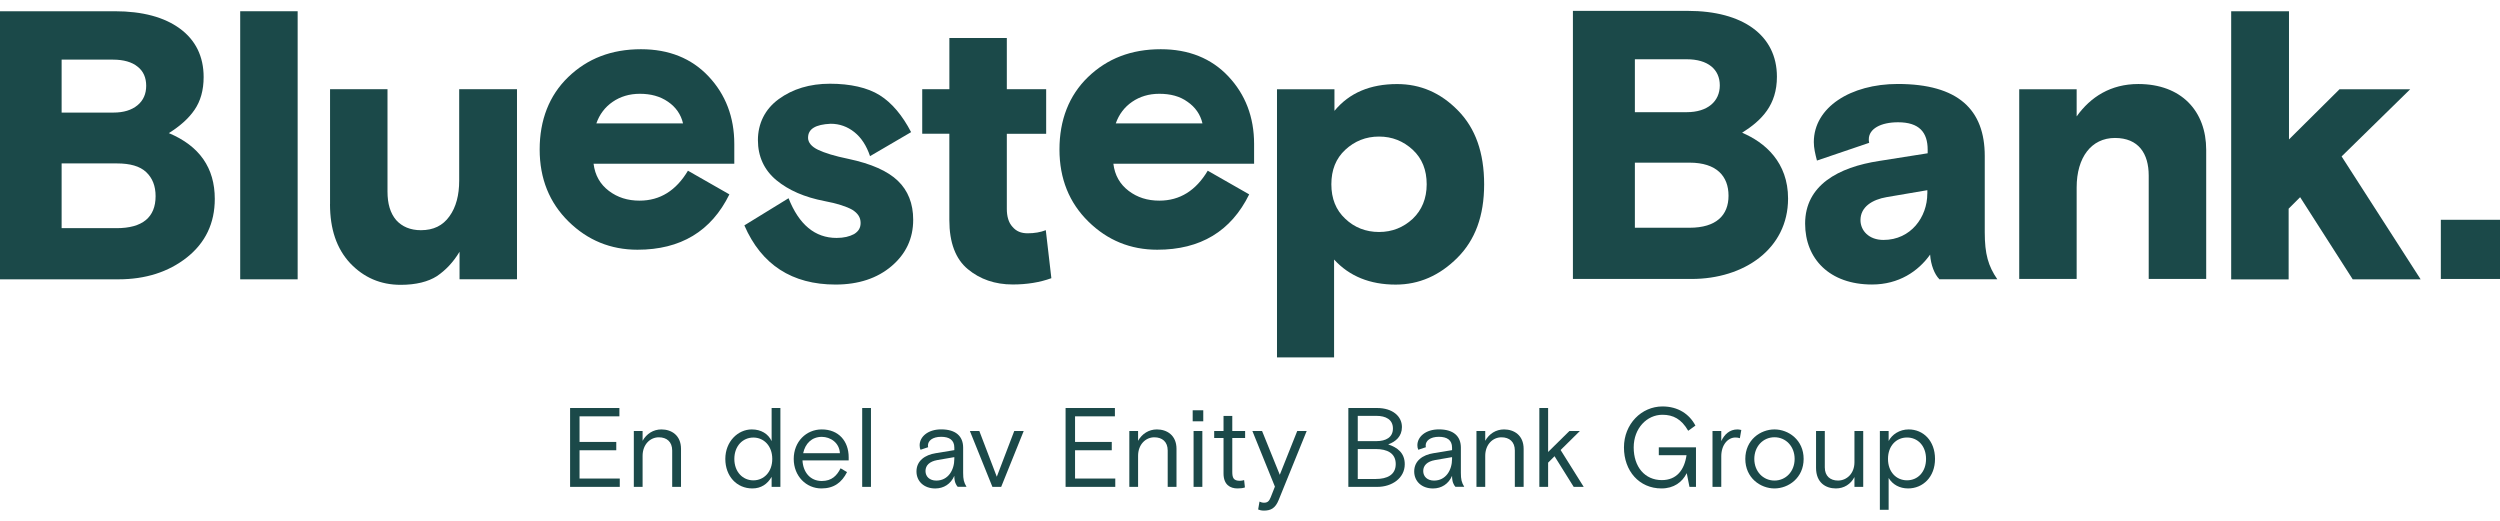 <svg width="163" height="34" viewBox="0 0 163 34" fill="none" xmlns="http://www.w3.org/2000/svg">
<path d="M-0 18.212V0.733H7.491C9.285 0.733 10.715 1.118 11.735 1.869C12.755 2.619 13.277 3.684 13.277 5.024C13.277 5.887 13.073 6.59 12.687 7.156C12.302 7.723 11.735 8.224 11.008 8.678C13.007 9.517 14.004 10.947 14.004 12.969C14.004 14.558 13.39 15.828 12.189 16.783C10.985 17.735 9.487 18.212 7.717 18.212H-0ZM4.018 3.867V7.34H7.399C8.058 7.34 8.58 7.18 8.965 6.863C9.351 6.545 9.532 6.113 9.532 5.591C9.532 5.069 9.351 4.638 8.965 4.342C8.603 4.046 8.058 3.888 7.376 3.888H4.016V3.865L4.018 3.867ZM4.018 10.632V14.876H7.604C9.282 14.876 10.145 14.173 10.145 12.788C10.145 12.13 9.941 11.608 9.532 11.222C9.122 10.836 8.488 10.655 7.625 10.655H4.016V10.632H4.018Z" fill="#1B4949"/>
<path d="M15.661 18.212V0.733H19.407V18.212H15.661Z" fill="#1B4949"/>
<path d="M21.519 13.307V5.816H25.265V12.489C25.265 13.283 25.445 13.897 25.831 14.351C26.217 14.781 26.762 15.009 27.442 15.009C28.26 15.009 28.871 14.713 29.304 14.102C29.734 13.512 29.939 12.717 29.939 11.786V5.816H33.708V18.209H29.962V16.415C29.553 17.097 29.055 17.619 28.485 18.005C27.919 18.367 27.124 18.571 26.125 18.571C24.808 18.571 23.72 18.094 22.833 17.163C21.947 16.211 21.516 14.938 21.516 13.304L21.519 13.307Z" fill="#1B4949"/>
<path d="M47.871 10.677H38.701C38.793 11.427 39.131 12.017 39.7 12.447C40.27 12.877 40.925 13.082 41.699 13.082C43.039 13.082 44.083 12.423 44.854 11.13L47.556 12.673C46.376 15.078 44.377 16.282 41.563 16.282C39.816 16.282 38.316 15.668 37.07 14.443C35.824 13.218 35.186 11.652 35.186 9.745C35.186 7.838 35.8 6.228 37.049 5.024C38.297 3.82 39.863 3.209 41.794 3.209C43.608 3.209 45.085 3.799 46.197 4.979C47.309 6.16 47.876 7.637 47.876 9.383V10.677H47.871ZM41.72 6.115C41.038 6.115 40.448 6.296 39.95 6.637C39.451 6.978 39.087 7.456 38.882 8.046H44.534C44.398 7.456 44.057 6.978 43.559 6.637C43.037 6.275 42.423 6.115 41.72 6.115Z" fill="#1B4949"/>
<path d="M52.684 8.974C52.684 9.292 52.912 9.564 53.342 9.769C53.772 9.974 54.431 10.178 55.317 10.359C56.815 10.677 57.882 11.154 58.541 11.789C59.199 12.423 59.54 13.265 59.54 14.33C59.54 15.555 59.063 16.555 58.132 17.349C57.2 18.144 55.975 18.553 54.478 18.553C51.64 18.553 49.644 17.26 48.532 14.695L51.414 12.924C52.096 14.65 53.14 15.513 54.546 15.513C55.023 15.513 55.385 15.421 55.682 15.264C55.978 15.083 56.112 14.855 56.112 14.537C56.112 14.175 55.931 13.903 55.566 13.675C55.204 13.47 54.59 13.265 53.751 13.108C52.458 12.859 51.414 12.405 50.619 11.747C49.825 11.088 49.416 10.204 49.416 9.137C49.416 8.069 49.869 7.117 50.777 6.459C51.684 5.8 52.796 5.459 54.113 5.459C55.43 5.459 56.566 5.709 57.36 6.21C58.155 6.708 58.837 7.526 59.404 8.615L56.726 10.181C56.497 9.499 56.159 8.977 55.705 8.615C55.252 8.253 54.73 8.069 54.163 8.069C53.164 8.114 52.686 8.41 52.686 8.977L52.684 8.974Z" fill="#1B4949"/>
<path d="M60.129 8.722V5.816H61.899V2.479H65.645V5.816H68.21V8.722H65.645V13.624C65.645 14.102 65.758 14.511 66.007 14.781C66.256 15.078 66.573 15.211 67.006 15.211C67.439 15.211 67.846 15.143 68.186 15.007L68.549 18.138C67.798 18.411 66.959 18.548 66.028 18.548C64.871 18.548 63.895 18.207 63.101 17.548C62.306 16.89 61.897 15.822 61.897 14.348V8.719H60.126L60.129 8.722Z" fill="#1B4949"/>
<path d="M81.761 10.677H72.592C72.683 11.427 73.022 12.017 73.591 12.447C74.16 12.877 74.816 13.082 75.59 13.082C76.93 13.082 77.974 12.423 78.745 11.13L81.447 12.673C80.266 15.078 78.268 16.282 75.453 16.282C73.706 16.282 72.206 15.668 70.96 14.443C69.714 13.218 69.077 11.652 69.077 9.745C69.077 7.838 69.691 6.228 70.939 5.024C72.188 3.82 73.754 3.209 75.684 3.209C77.499 3.209 78.976 3.799 80.088 4.979C81.2 6.16 81.767 7.637 81.767 9.383V10.677H81.761ZM75.587 6.115C74.905 6.115 74.315 6.296 73.817 6.637C73.318 6.978 72.954 7.456 72.749 8.046H78.401C78.265 7.456 77.924 6.978 77.426 6.637C76.927 6.275 76.314 6.115 75.587 6.115Z" fill="#1B4949"/>
<path d="M83.26 23.296V5.819H87.006V7.228C87.981 6.048 89.343 5.481 91.092 5.481C92.614 5.481 93.93 6.048 95.063 7.207C96.199 8.364 96.766 9.953 96.766 12.02C96.766 14.087 96.176 15.653 95.019 16.809C93.862 17.966 92.522 18.556 91.001 18.556C89.322 18.556 87.981 18.011 86.982 16.922V23.301H83.26V23.296ZM92.113 9.767C91.499 9.2 90.772 8.904 89.912 8.904C89.052 8.904 88.323 9.2 87.711 9.767C87.1 10.333 86.804 11.084 86.804 12.015C86.804 12.946 87.1 13.693 87.711 14.263C88.302 14.829 89.052 15.126 89.912 15.126C90.772 15.126 91.501 14.829 92.113 14.263C92.703 13.696 93.02 12.946 93.02 12.015C93.02 11.084 92.724 10.336 92.113 9.767Z" fill="#1B4949"/>
<path d="M159.142 18.188V14.33H163V18.188H159.142Z" fill="#1B4949"/>
<path d="M102.554 0.709H110.045C113.631 0.709 115.855 2.298 115.855 5C115.855 6.839 114.879 7.838 113.586 8.654C115.084 9.289 116.582 10.584 116.582 12.945C116.582 16.237 113.699 18.188 110.295 18.188H102.554V0.709ZM106.594 7.314H109.975C111.336 7.314 112.131 6.611 112.131 5.567C112.131 4.523 111.359 3.864 109.975 3.864H106.594V7.314ZM106.594 14.849H110.158C111.905 14.849 112.7 14.031 112.7 12.761C112.7 11.492 111.929 10.605 110.158 10.605H106.594V14.849Z" fill="#1B4949"/>
<path d="M126.434 18.189C126.138 17.892 125.888 17.281 125.844 16.599C125.073 17.688 123.801 18.55 122.054 18.55C119.284 18.55 117.694 16.872 117.694 14.579C117.694 12.082 119.85 10.902 122.528 10.493L125.684 9.994V9.766C125.684 8.63 125.138 7.972 123.753 7.972C122.618 7.972 121.846 8.402 121.846 9.084C121.846 9.152 121.846 9.221 121.87 9.312L118.465 10.469C118.353 10.039 118.261 9.651 118.261 9.265C118.261 6.996 120.666 5.475 123.732 5.475C127.682 5.475 129.406 7.154 129.406 10.173V15.143C129.406 16.573 129.634 17.344 130.224 18.207H126.434V18.183V18.189ZM125.663 12.628V12.4L123.006 12.853C122.075 13.013 121.303 13.488 121.303 14.351C121.303 15.033 121.849 15.644 122.801 15.644C124.595 15.644 125.66 14.146 125.66 12.625L125.663 12.628Z" fill="#1B4949"/>
<path d="M143.841 18.188H140.096V11.447C140.096 10.018 139.438 8.995 137.895 8.995C136.353 8.995 135.398 10.267 135.398 12.219V18.188H131.653V5.819H135.398V7.589C136.306 6.317 137.622 5.478 139.417 5.478C142.231 5.478 143.844 7.248 143.844 9.769V18.191L143.841 18.188Z" fill="#1B4949"/>
<path d="M149.245 9.087L152.537 5.819H157.145L152.673 10.199L157.825 18.212H153.397L149.969 12.856L149.219 13.606V18.215H145.473V0.733H149.242V9.087H149.245Z" fill="#1B4949"/>
<path d="M37.17 26.602H40.385V27.145H37.786V28.814H40.181V29.357H37.786V31.201H40.409V31.744H37.17V26.602Z" fill="#1B4949"/>
<path d="M44.399 31.744H43.827V29.372C43.827 28.801 43.468 28.512 42.954 28.512C42.395 28.512 41.897 28.974 41.897 29.724V31.744H41.325V28.1H41.897V28.74C42.154 28.284 42.594 27.998 43.124 27.998C43.77 27.998 44.402 28.373 44.402 29.267V31.744H44.399Z" fill="#1B4949"/>
<path d="M50.882 31.744H50.31V31.09C50.037 31.568 49.612 31.846 49.054 31.846C48.033 31.846 47.291 31.046 47.291 29.921C47.291 28.795 48.107 27.998 49.017 27.998C49.62 27.998 50.09 28.284 50.31 28.761V26.602H50.882V31.744ZM50.352 29.923C50.352 29.079 49.809 28.528 49.119 28.528C48.429 28.528 47.879 29.079 47.879 29.923C47.879 30.768 48.429 31.319 49.119 31.319C49.809 31.319 50.352 30.768 50.352 29.923Z" fill="#1B4949"/>
<path d="M52.322 30.018C52.359 30.781 52.821 31.361 53.579 31.361C54.24 31.361 54.57 31.001 54.806 30.532L55.226 30.781C54.888 31.45 54.381 31.846 53.558 31.846C52.566 31.846 51.751 31.046 51.751 29.921C51.751 28.795 52.566 27.998 53.579 27.998C54.672 27.998 55.334 28.753 55.334 29.818V30.018H52.322ZM52.367 29.548H54.762C54.725 28.858 54.138 28.483 53.579 28.483C52.926 28.483 52.498 28.924 52.367 29.548Z" fill="#1B4949"/>
<path d="M56.215 26.602H56.787V31.744H56.215V26.602Z" fill="#1B4949"/>
<path d="M62.443 31.743C62.332 31.612 62.222 31.434 62.222 31.025C61.994 31.554 61.532 31.848 60.981 31.848C60.239 31.848 59.754 31.379 59.754 30.739C59.754 30.041 60.313 29.658 61.01 29.548L62.222 29.349V29.186C62.222 28.693 61.9 28.48 61.362 28.48C60.79 28.48 60.502 28.745 60.502 29.047C60.502 29.084 60.502 29.099 60.517 29.157L60.019 29.325C59.974 29.223 59.961 29.126 59.961 29.031C59.961 28.48 60.496 27.995 61.364 27.995C62.319 27.995 62.797 28.444 62.797 29.186V30.831C62.797 31.25 62.841 31.447 63.017 31.741H62.445L62.443 31.743ZM62.222 29.915V29.805L61.113 29.996C60.606 30.086 60.342 30.343 60.342 30.71C60.342 31.077 60.614 31.334 61.047 31.334C61.818 31.334 62.222 30.652 62.222 29.918V29.915Z" fill="#1B4949"/>
<path d="M65.277 31.744H64.705L63.236 28.101H63.852L64.991 31.083L66.129 28.101H66.746L65.277 31.744Z" fill="#1B4949"/>
<path d="M69.476 26.602H72.692V27.145H70.093V28.814H72.487V29.357H70.093V31.201H72.716V31.744H69.476V26.602Z" fill="#1B4949"/>
<path d="M76.706 31.744H76.134V29.372C76.134 28.801 75.774 28.512 75.26 28.512C74.702 28.512 74.203 28.974 74.203 29.724V31.744H73.632V28.1H74.203V28.74C74.46 28.284 74.901 27.998 75.431 27.998C76.076 27.998 76.708 28.373 76.708 29.267V31.744H76.706Z" fill="#1B4949"/>
<path d="M77.763 26.75H78.453V27.469H77.763V26.75ZM77.821 28.101H78.393V31.744H77.821V28.101Z" fill="#1B4949"/>
<path d="M79.165 28.1H79.774V27.117H80.345V28.1H81.182V28.557H80.345V30.76C80.345 31.148 80.419 31.348 80.844 31.348C80.925 31.348 81.043 31.326 81.117 31.303L81.169 31.78C81.043 31.825 80.904 31.846 80.684 31.846C80.214 31.846 79.774 31.61 79.774 30.87V28.557H79.165V28.1Z" fill="#1B4949"/>
<path d="M82.117 32.704C82.191 32.741 82.301 32.777 82.411 32.777C82.647 32.777 82.749 32.675 82.852 32.418L83.124 31.728L81.655 28.101H82.287L83.442 30.957L84.58 28.101H85.196L83.368 32.602C83.156 33.131 82.862 33.291 82.413 33.291C82.23 33.291 82.12 33.255 82.031 33.218L82.12 32.704H82.117Z" fill="#1B4949"/>
<path d="M87.91 26.602H89.79C90.774 26.602 91.406 27.125 91.406 27.843C91.406 28.452 91.002 28.798 90.509 28.974C91.118 29.178 91.59 29.532 91.59 30.267C91.59 31.169 90.761 31.744 89.806 31.744H87.912V26.602H87.91ZM88.526 28.761H89.746C90.349 28.761 90.819 28.525 90.819 27.938C90.819 27.35 90.349 27.114 89.746 27.114H88.526V28.759V28.761ZM88.526 31.229H89.709C90.423 31.229 91.002 30.972 91.002 30.254C91.002 29.535 90.423 29.278 89.709 29.278H88.526V31.232V31.229Z" fill="#1B4949"/>
<path d="M94.895 31.743C94.784 31.612 94.674 31.434 94.674 31.025C94.446 31.554 93.984 31.848 93.434 31.848C92.691 31.848 92.206 31.379 92.206 30.739C92.206 30.041 92.765 29.658 93.463 29.548L94.674 29.349V29.186C94.674 28.693 94.352 28.48 93.814 28.48C93.242 28.48 92.954 28.745 92.954 29.047C92.954 29.084 92.954 29.099 92.969 29.157L92.471 29.325C92.427 29.223 92.413 29.126 92.413 29.031C92.413 28.48 92.948 27.995 93.817 27.995C94.771 27.995 95.249 28.444 95.249 29.186V30.831C95.249 31.25 95.293 31.447 95.469 31.741H94.897L94.895 31.743ZM94.674 29.915V29.805L93.565 29.996C93.059 30.086 92.794 30.343 92.794 30.71C92.794 31.077 93.066 31.334 93.499 31.334C94.27 31.334 94.674 30.652 94.674 29.918V29.915Z" fill="#1B4949"/>
<path d="M99.339 31.744H98.767V29.372C98.767 28.801 98.408 28.512 97.894 28.512C97.335 28.512 96.837 28.974 96.837 29.724V31.744H96.265V28.1H96.837V28.74C97.094 28.284 97.534 27.998 98.064 27.998C98.709 27.998 99.341 28.373 99.341 29.267V31.744H99.339Z" fill="#1B4949"/>
<path d="M100.939 29.467L102.327 28.1H103.009L101.752 29.341L103.258 31.744H102.605L101.356 29.745L100.937 30.165V31.744H100.365V26.602H100.937V29.467H100.939Z" fill="#1B4949"/>
<path d="M109.972 30.855C109.686 31.434 109.135 31.846 108.327 31.846C106.879 31.846 105.882 30.708 105.882 29.173C105.882 27.639 107.029 26.5 108.395 26.5C109.402 26.5 110.15 26.994 110.541 27.749L110.071 28.087C109.631 27.324 109.096 27.043 108.39 27.043C107.383 27.043 106.517 27.917 106.517 29.173C106.517 30.43 107.236 31.303 108.353 31.303C109.316 31.303 109.822 30.642 109.961 29.68H108.154V29.165H110.578V31.744H110.153L109.977 30.855H109.972Z" fill="#1B4949"/>
<path d="M113.439 28.57C113.35 28.541 113.263 28.525 113.153 28.525C112.655 28.525 112.227 29.003 112.227 29.753V31.744H111.655V28.1H112.227V28.761C112.426 28.328 112.77 27.998 113.284 27.998C113.342 27.998 113.452 28.014 113.533 28.035L113.439 28.57Z" fill="#1B4949"/>
<path d="M115.696 31.846C114.785 31.846 113.794 31.164 113.794 29.921C113.794 28.677 114.785 27.998 115.696 27.998C116.606 27.998 117.597 28.68 117.597 29.921C117.597 31.161 116.606 31.846 115.696 31.846ZM117.01 29.921C117.01 29.105 116.438 28.509 115.696 28.509C114.953 28.509 114.381 29.105 114.381 29.921C114.381 30.736 114.953 31.332 115.696 31.332C116.438 31.332 117.01 30.736 117.01 29.921Z" fill="#1B4949"/>
<path d="M118.406 28.101H118.977V30.472C118.977 31.044 119.337 31.332 119.838 31.332C120.409 31.332 120.91 30.87 120.91 30.141V28.101H121.482V31.744H120.91V31.104C120.669 31.566 120.234 31.846 119.699 31.846C119.038 31.846 118.406 31.471 118.406 30.503V28.101Z" fill="#1B4949"/>
<path d="M122.567 28.1H123.139V28.753C123.359 28.328 123.852 27.998 124.445 27.998C125.4 27.998 126.163 28.74 126.163 29.921C126.163 31.101 125.371 31.846 124.408 31.846C123.858 31.846 123.401 31.597 123.139 31.164V33.241H122.567V28.1ZM123.097 29.921C123.097 30.765 123.632 31.316 124.338 31.316C125.043 31.316 125.578 30.765 125.578 29.921C125.578 29.076 125.043 28.525 124.338 28.525C123.632 28.525 123.097 29.076 123.097 29.921Z" fill="#1B4949"/>
</svg>
